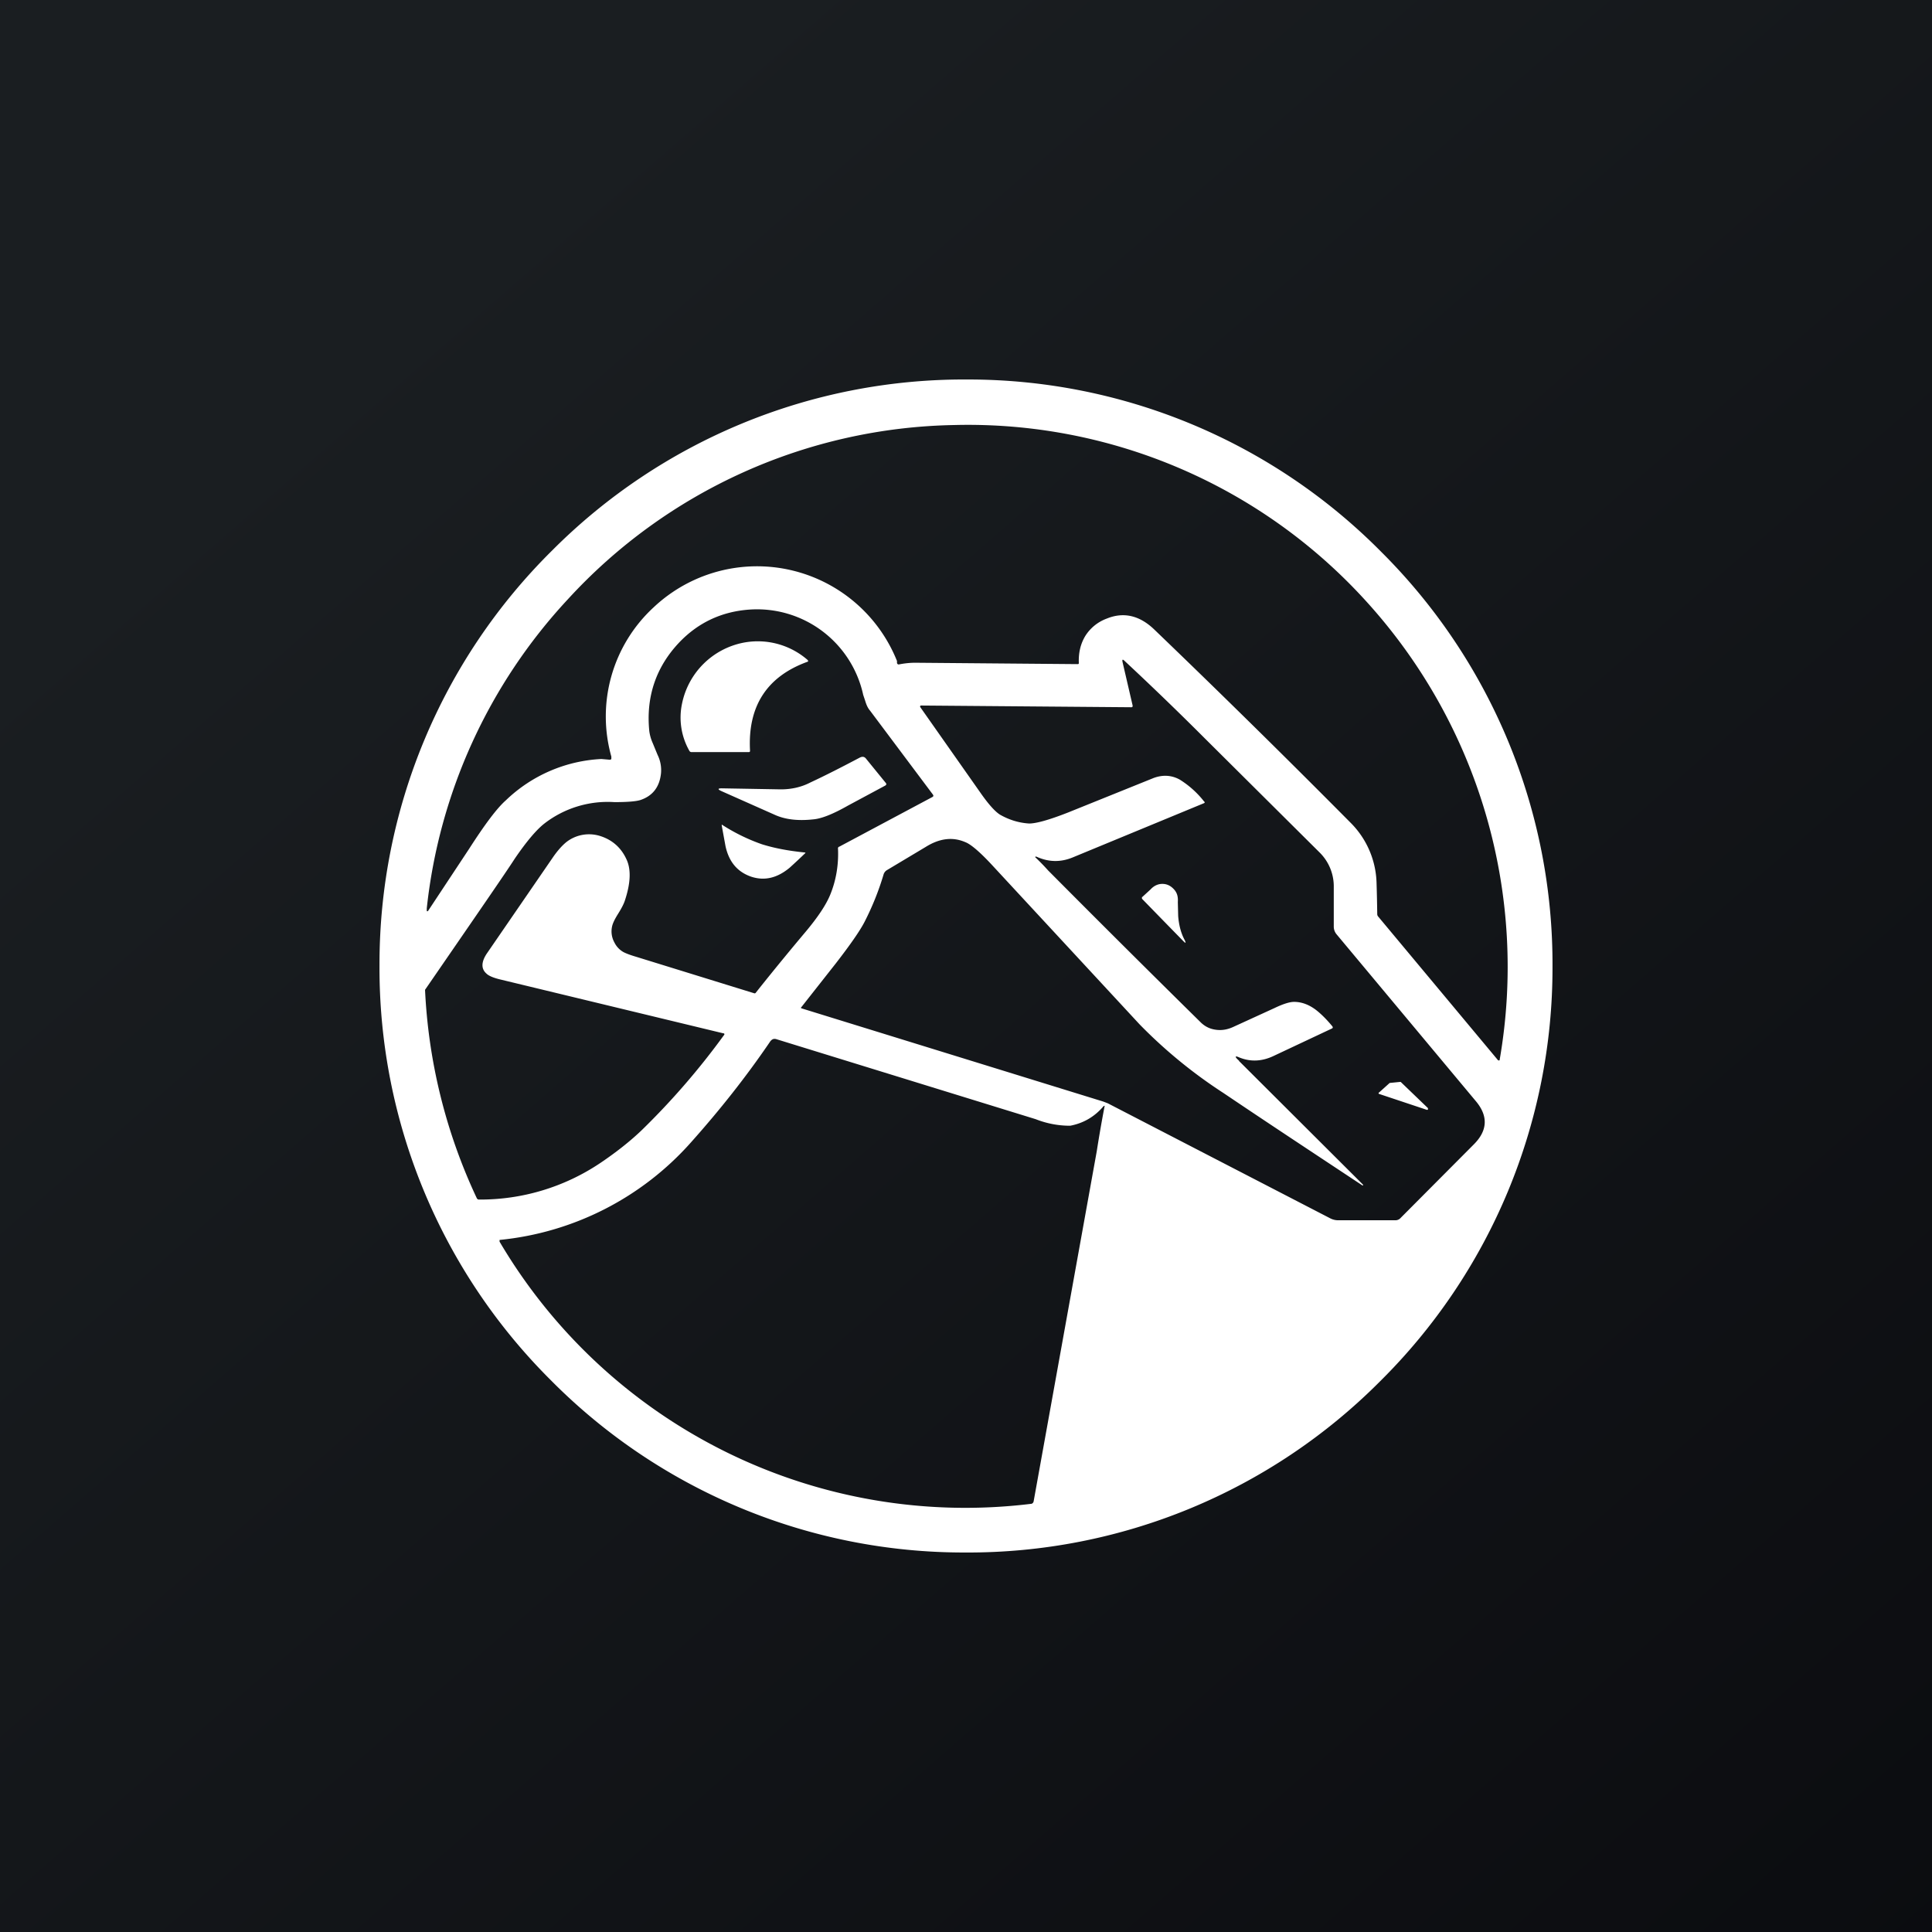 <!-- by TradingView --><svg width="56" height="56" viewBox="0 0 56 56" xmlns="http://www.w3.org/2000/svg"><rect x="0" y="0" width="56" height="56" fill="#808080" stroke="none"/><path fill="url(#a)" d="M0 0h56v56H0z"/><path fill-rule="evenodd" d="M45 28.03a16.85 16.85 0 0 1-5 12.01A16.84 16.84 0 0 1 27.97 45a16.84 16.84 0 0 1-12.01-5A16.85 16.85 0 0 1 11 27.97a16.85 16.85 0 0 1 5-12.01A16.85 16.85 0 0 1 28.03 11a16.84 16.84 0 0 1 12.01 5A16.85 16.85 0 0 1 45 28.03Zm-19-8.82a.6.6 0 0 1 0-.05 4.37 4.37 0 0 0-7.05-1.56 4.3 4.3 0 0 0-1.23 4.33V22a.06.06 0 0 1-.06.02l-.23-.02a4.3 4.3 0 0 0-2.77 1.2c-.26.23-.61.7-1.06 1.4l-1.19 1.8c-.02.02-.03.02-.04 0v-.07a15.6 15.6 0 0 1 4.09-8.96 15.56 15.56 0 0 1 11.19-5.05 15.58 15.58 0 0 1 11.96 5.12 15.74 15.74 0 0 1 3.86 13.27c0 .02 0 .02-.02.03l-.03-.01-3.47-4.16a.11.11 0 0 1-.03-.07 50 50 0 0 0-.02-.91 2.56 2.56 0 0 0-.75-1.74 331.8 331.8 0 0 0-5.7-5.61c-.42-.4-.88-.51-1.37-.31-.27.1-.48.28-.62.5-.14.23-.2.49-.19.78 0 .03 0 .04-.04.04l-4.7-.04c-.17 0-.33.02-.48.05-.02 0-.04-.01-.05-.04Zm-1.67 5.33a.05.05 0 0 0-.04.06c.02.45-.05.9-.22 1.32-.12.3-.36.66-.72 1.09-.37.44-.86 1.03-1.44 1.76a.04.04 0 0 1-.05.02l-3.43-1.06c-.17-.05-.3-.1-.37-.14a.64.64 0 0 1-.25-.27.66.66 0 0 1-.07-.46c.02-.1.08-.22.18-.38.1-.16.16-.28.19-.37.17-.51.19-.92.04-1.22-.15-.32-.4-.54-.73-.65a1.07 1.07 0 0 0-.98.15c-.12.09-.27.25-.42.47l-1.91 2.78c-.16.24-.17.44-.01.58.07.07.22.13.44.18l6.42 1.55c.04 0 .05.03.02.06a21.42 21.42 0 0 1-2.36 2.73c-.32.31-.73.64-1.22.97a6.24 6.24 0 0 1-3.51 1.06.07.07 0 0 1-.07-.04 15.93 15.93 0 0 1-1.5-6.04c1.48-2.15 2.35-3.41 2.6-3.8.34-.5.63-.84.86-1.02a3 3 0 0 1 2.03-.62c.37 0 .62-.02.75-.06.36-.12.56-.38.6-.78a1 1 0 0 0-.1-.53l-.14-.34a1.25 1.25 0 0 1-.1-.35c-.1-1 .2-1.86.86-2.56.55-.58 1.23-.9 2.03-.96a3.15 3.15 0 0 1 3.31 2.47l.06.18c.03.1.07.2.14.28l1.82 2.43c.02.03.02.05-.01.07l-2.7 1.44ZM21.7 21.8h-1.65a.07.07 0 0 1-.07-.04 1.95 1.95 0 0 1-.21-1.37 2.26 2.26 0 0 1 1.77-1.76 2.2 2.2 0 0 1 1.87.5c.02.03.02.04 0 .05-1.19.43-1.74 1.3-1.67 2.58 0 .03-.01.04-.04.04Zm3.96.97-1.08.58c-.44.25-.77.38-1.01.4-.46.05-.83 0-1.13-.14l-1.53-.68c-.11-.05-.11-.08.01-.08l1.71.03c.3 0 .59-.06.86-.2.43-.2.9-.44 1.43-.72.08-.04.14-.03.19.04l.57.7c.02.03.01.05-.02.07Zm-2.33 1.94c-.5-.05-.9-.13-1.25-.24a5.46 5.46 0 0 1-1.16-.57v.03l.11.6c.1.45.34.74.74.88.39.13.76.04 1.12-.26a20.49 20.49 0 0 0 .46-.43l-.02-.01Zm8.46 8.66a38.72 38.72 0 0 1 .23-1.32l-.03.01c-.27.32-.6.5-.97.57a2.7 2.7 0 0 1-1-.19l-7.52-2.32c-.07-.02-.12 0-.17.06-.7 1.03-1.47 2-2.3 2.93a8.53 8.53 0 0 1-5.55 2.83v.05a15.67 15.67 0 0 0 15.4 7.6c.04 0 .07-.03.08-.07l1.83-10.15Zm4.12-2.62 3.6 3.59v.02h-.02c-1.42-.94-2.77-1.83-4.03-2.68a14.13 14.13 0 0 1-2.43-1.99l-4.26-4.6c-.36-.39-.63-.62-.79-.68-.37-.16-.75-.11-1.15.14l-1.12.67a.22.22 0 0 0-.1.13c-.14.47-.32.92-.55 1.37-.14.27-.42.67-.83 1.2l-1 1.27c-.02.02-.02.03.01.04l8.74 2.7.13.05 6.44 3.33a.5.5 0 0 0 .24.06h1.66a.2.2 0 0 0 .15-.07l2.12-2.13c.4-.4.42-.82.06-1.25l-4.04-4.84a.35.35 0 0 1-.08-.23v-1.18a1.38 1.38 0 0 0-.41-.96l-3.32-3.3a90.3 90.3 0 0 0-2.33-2.25c-.06-.06-.08-.05-.06.04l.29 1.25c0 .03 0 .05-.04.05l-6.09-.05c-.01 0-.02 0-.03.02v.02l1.75 2.49c.23.33.42.54.56.63.26.15.54.24.85.26.2 0 .57-.1 1.13-.32l2.48-1c.27-.1.53-.08.76.05a2.73 2.73 0 0 1 .7.63c.03.02.02.04 0 .05l-3.8 1.57c-.36.15-.71.14-1.06-.02h-.02l-.02.01a6.45 6.45 0 0 1 .38.39c1.63 1.64 3.1 3.1 4.44 4.42.12.11.26.18.44.2.17.02.33-.01.5-.09l1.18-.54c.25-.12.44-.18.57-.18.22 0 .43.08.63.23.13.1.3.26.48.48.02.03.01.05-.01.06l-1.7.8c-.34.16-.67.17-.99.04-.13-.06-.14-.02 0 .1ZM33.11 26l.24-.22c.1-.11.22-.16.34-.16.13 0 .24.05.34.16.09.1.12.21.11.37l.01.4c.02.26.08.5.19.7.04.09.03.1-.04.03a587.6 587.6 0 0 1-1.2-1.23V26Zm8.25 6.17-1.38-.46c-.03-.01-.03-.03 0-.05l.3-.27.3-.03h.02l.79.76v.03c0 .02-.02.02-.03.02Z" fill="#fff"/><defs><linearGradient id="a" x1="10.42" y1="9.71" x2="68.15" y2="76.02" gradientUnits="userSpaceOnUse"><stop stop-color="#1A1E21"/><stop offset="1" stop-color="#06060A"/></linearGradient></defs></svg>